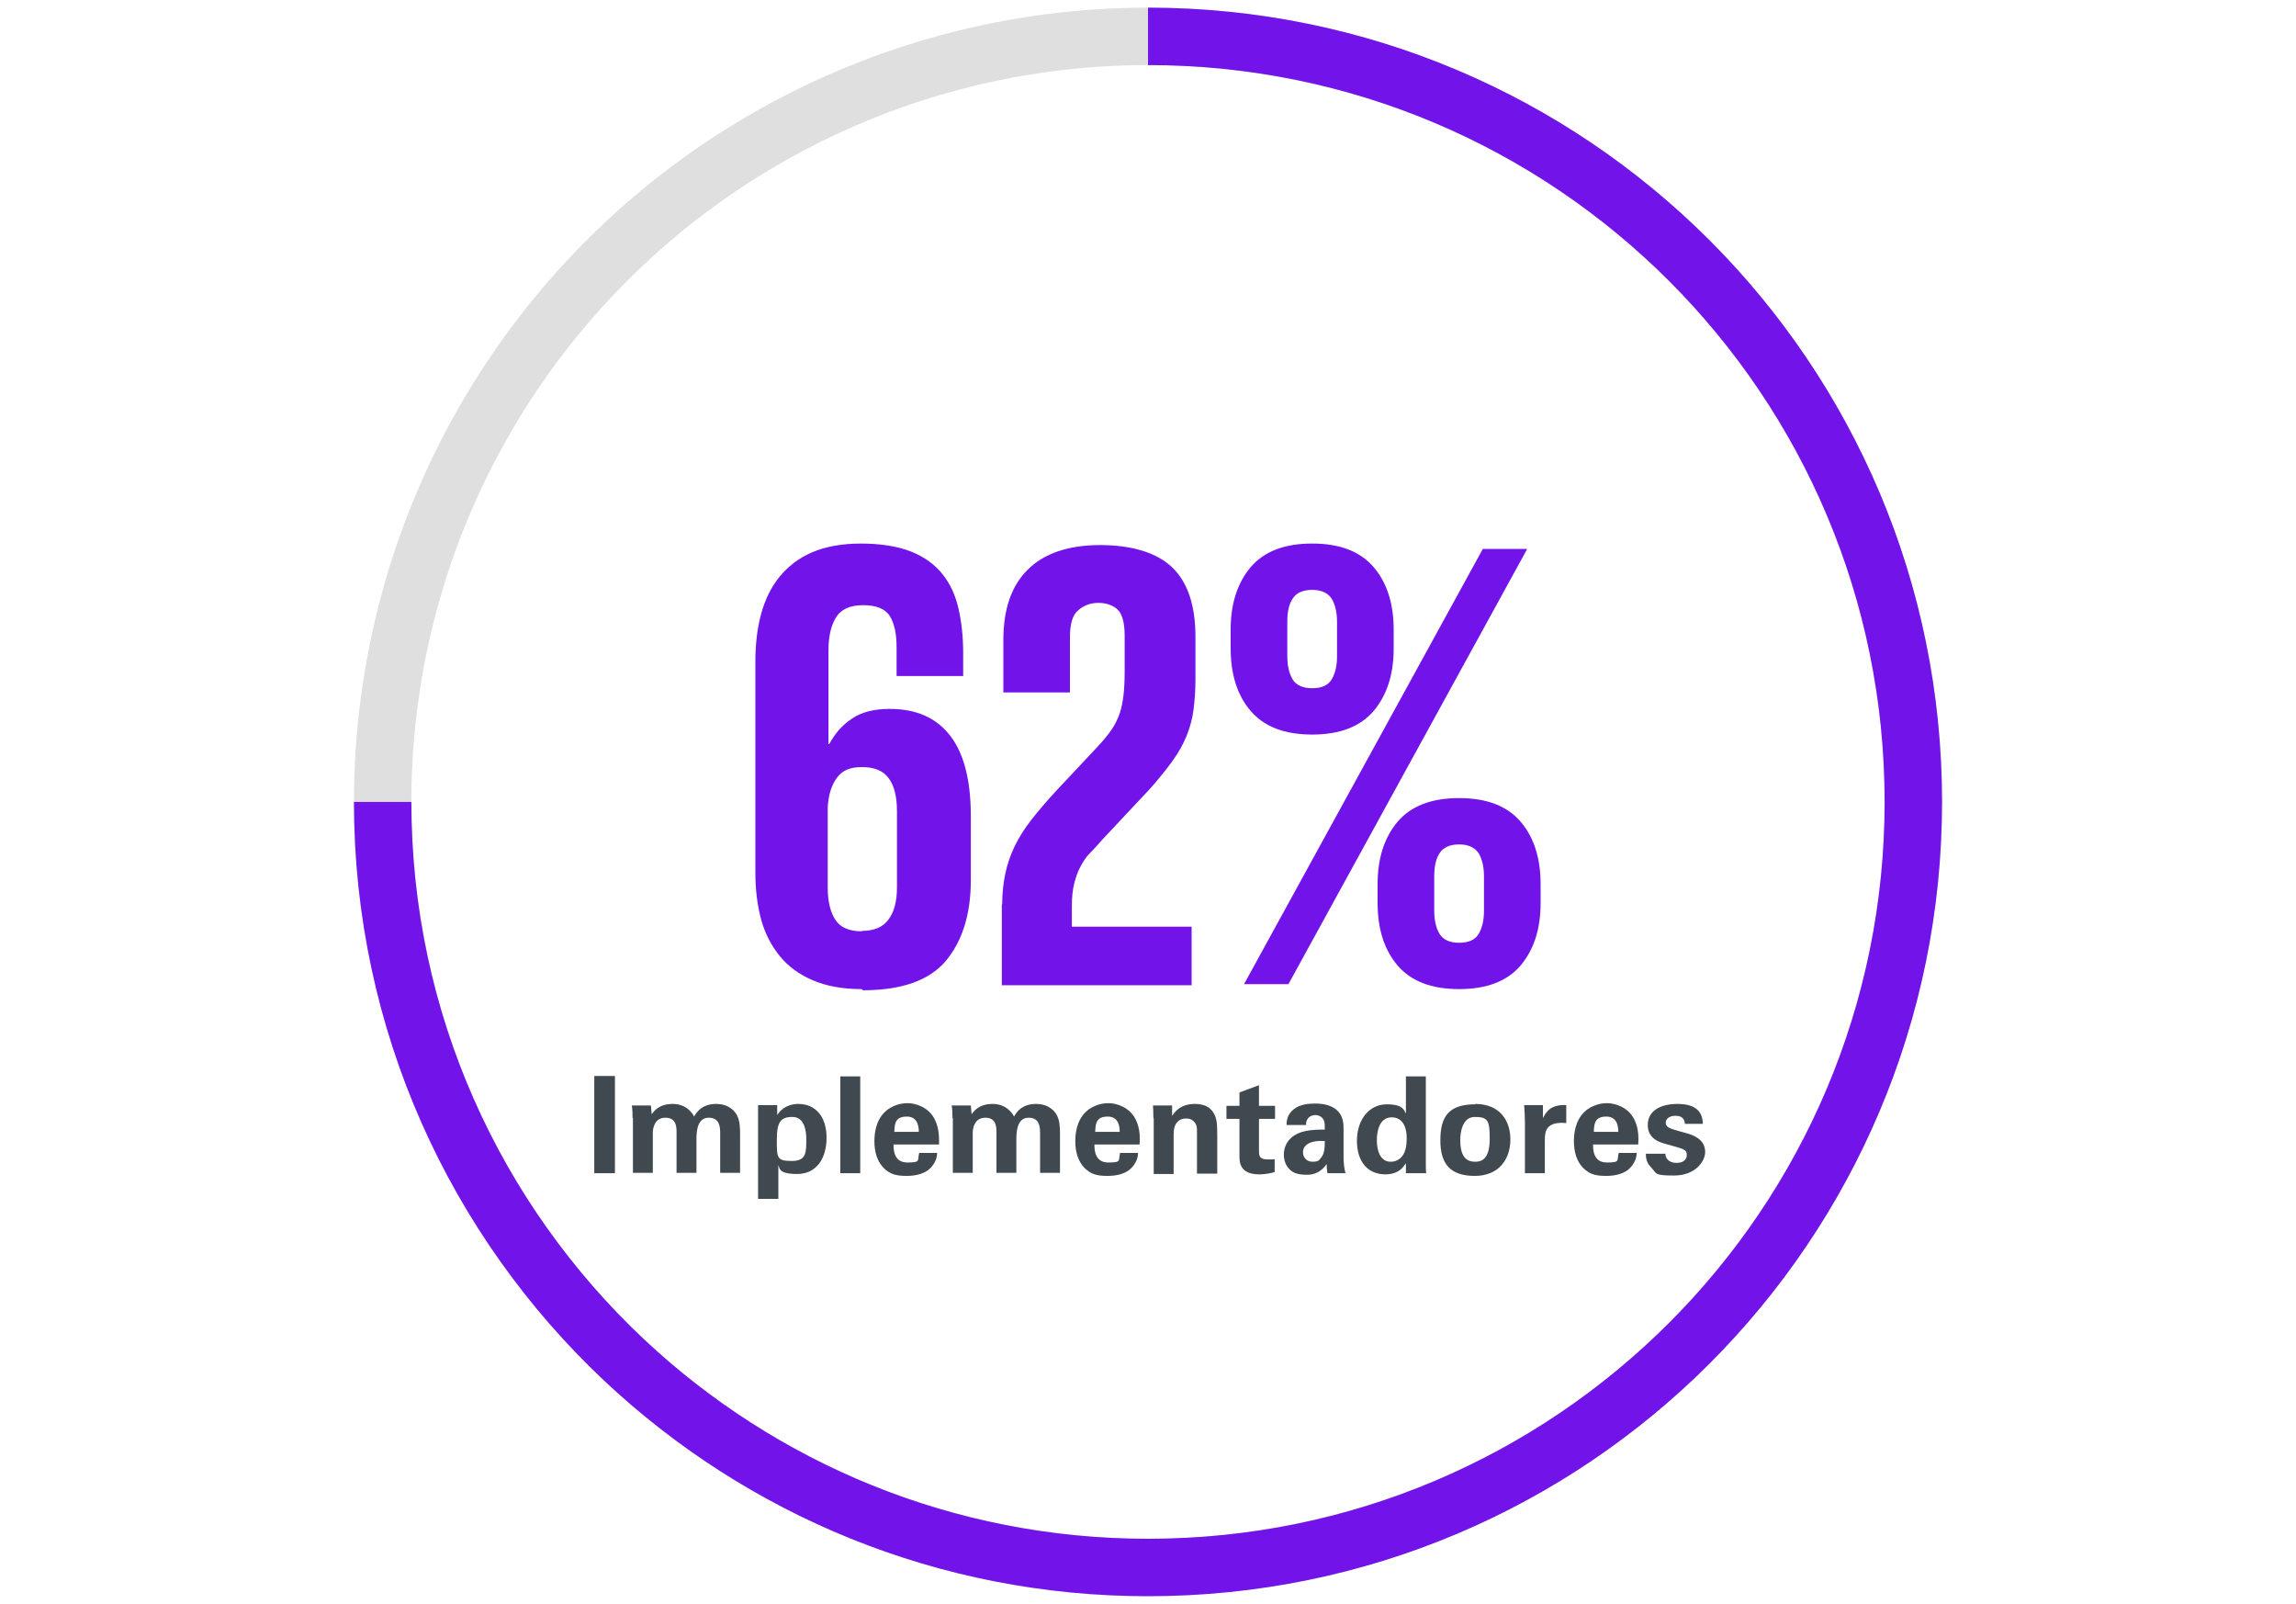 <?xml version="1.0" encoding="UTF-8"?>
<svg id="Layer_1" xmlns="http://www.w3.org/2000/svg" version="1.1" viewBox="0 0 600 419">
  <!-- Generator: Adobe Illustrator 29.4.0, SVG Export Plug-In . SVG Version: 2.1.0 Build 152)  -->
  <defs>
    <style>
      .st0 {
        stroke: #dfdfdf;
      }

      .st0, .st1 {
        fill: none;
        stroke-miterlimit: 10;
        stroke-width: 15px;
      }

      .st2 {
        fill: #7213ea;
      }

      .st3 {
        fill: #40494f;
      }

      .st1 {
        stroke: #7213ea;
      }
    </style>
  </defs>
  <circle class="st0" cx="300" cy="209.5" r="200"/>
  <g>
    <path class="st2" d="M225.2,258.4c-5,0-9.3-.8-12.8-2.3-3.5-1.5-6.4-3.6-8.6-6.3-2.2-2.7-3.9-5.9-4.9-9.6-1-3.7-1.5-7.8-1.5-12.2v-55.3c0-4.5.5-8.6,1.5-12.3,1-3.7,2.6-7,4.8-9.7,2.2-2.7,5-4.9,8.5-6.4,3.5-1.5,7.8-2.3,12.8-2.3s9.6.7,13.1,2.1c3.5,1.4,6.2,3.4,8.2,5.9,2,2.5,3.4,5.5,4.2,9.1.8,3.5,1.2,7.4,1.2,11.5v6h-17.4v-7.5c0-3.6-.6-6.3-1.8-8.2-1.2-1.9-3.6-2.8-7-2.8s-5.8,1.1-7.1,3.3c-1.3,2.2-1.9,5-1.9,8.5v24.5h.2c1.5-2.8,3.4-5,6-6.7,2.5-1.7,5.8-2.5,9.8-2.5,6.9,0,12.2,2.3,15.8,7,3.6,4.6,5.4,11.7,5.4,21v16.8c0,8.8-2.2,15.8-6.5,21-4.3,5.1-11.5,7.7-21.7,7.7ZM225.2,243.2c3.2,0,5.6-1,7-3,1.5-2,2.2-4.8,2.2-8.4v-19.9c0-3.7-.7-6.6-2.1-8.5-1.4-2-3.7-3-7-3s-5.2.9-6.6,2.8c-1.4,1.9-2.2,4.4-2.4,7.7v21c0,3.6.7,6.4,2,8.4s3.6,3,6.9,3Z"/>
    <path class="st2" d="M261.9,236.1c0-2.8.3-5.4.8-7.8.5-2.4,1.3-4.8,2.4-7.1,1.1-2.3,2.6-4.7,4.4-7,1.8-2.3,4-4.9,6.6-7.7l10.7-11.4c1.6-1.7,2.8-3.2,3.7-4.5.9-1.3,1.6-2.8,2.1-4.2.5-1.5.8-3.1,1-4.8s.3-3.8.3-6.1v-9.4c0-3.6-.7-5.9-2-7-1.3-1.1-3-1.6-4.9-1.6s-3.7.6-5.2,1.9c-1.5,1.2-2.2,3.6-2.2,7.1v14.4h-17.4v-13.7c0-8,2.1-14.2,6.4-18.4,4.2-4.2,10.6-6.4,18.9-6.4s14.9,2,18.9,5.9c4,3.9,6,9.9,6,18.1v11.1c0,2.9-.2,5.5-.5,7.9-.3,2.3-.9,4.6-1.8,6.8s-2.1,4.4-3.7,6.6c-1.6,2.2-3.6,4.7-6,7.4l-12.2,13c-1.2,1.4-2.3,2.6-3.4,3.7s-1.8,2.3-2.5,3.6c-.7,1.3-1.2,2.8-1.6,4.4-.4,1.6-.6,3.6-.6,5.8v5.4h31.3v15.3h-49.6v-21Z"/>
    <path class="st2" d="M342.9,191.9c-7.3,0-12.6-2.1-16.1-6.2-3.5-4.1-5.2-9.6-5.2-16.3v-4.9c0-6.7,1.7-12.1,5.2-16.3,3.5-4.1,8.8-6.2,16.1-6.2s12.6,2.1,16.1,6.2c3.5,4.1,5.2,9.6,5.2,16.3v4.9c0,6.7-1.7,12.1-5.2,16.3-3.5,4.1-8.8,6.2-16.1,6.2ZM399.1,143.4l-62.4,113.7h-11.6l62.4-113.7h11.6ZM342.9,179.8c2.5,0,4.2-.8,5.1-2.3.9-1.5,1.4-3.5,1.4-6.1v-8.9c0-2.6-.5-4.6-1.4-6.1-1-1.5-2.7-2.3-5.1-2.3s-4.2.8-5.1,2.3c-1,1.5-1.4,3.5-1.4,6.1v8.9c0,2.6.5,4.6,1.4,6.1.9,1.5,2.7,2.3,5.1,2.3ZM381.3,258.4c-7.3,0-12.6-2.1-16.1-6.2-3.5-4.1-5.2-9.6-5.2-16.3v-4.9c0-6.7,1.7-12.1,5.2-16.3,3.5-4.1,8.8-6.2,16.1-6.2s12.6,2.1,16.1,6.2c3.5,4.1,5.2,9.6,5.2,16.3v4.9c0,6.7-1.7,12.1-5.2,16.3-3.5,4.1-8.8,6.2-16.1,6.2ZM381.3,246.3c2.5,0,4.2-.8,5.1-2.3.9-1.5,1.4-3.5,1.4-6.1v-8.9c0-2.6-.5-4.6-1.4-6.1-1-1.5-2.7-2.3-5.1-2.3s-4.2.8-5.1,2.3c-1,1.5-1.4,3.5-1.4,6.1v8.9c0,2.6.5,4.6,1.4,6.1.9,1.5,2.7,2.3,5.1,2.3Z"/>
  </g>
  <g>
    <path class="st3" d="M155.3,281.1h5.4v25.4h-5.4v-25.4Z"/>
    <path class="st3" d="M165.3,292.1c0-1.1,0-2.2-.2-3.3h5l.2,2.3c.6-.8,1.9-2.7,5.5-2.7s5.2,2.5,5.6,3.3c1.5-2.8,3.9-3.3,5.7-3.3,3.6,0,5,2.1,5.4,2.8.9,1.5.9,3.7.9,5.2v10h-5.2v-10.4c0-1.9-.3-4-3-4s-3.2,2.9-3.2,5.5v8.9h-5.2v-10.5c0-1.4,0-3.9-2.9-3.9s-3.3,2.8-3.3,4v10.4h-5.2v-14.4Z"/>
    <path class="st3" d="M203.1,288.8v2.5c1.8-2.8,4.7-2.9,5.5-2.9,4.6,0,7.4,3.4,7.4,8.8s-2.6,9.5-7.7,9.5-4.5-1.7-4.9-2.3v8.8h-5.3v-24.5h5ZM210.7,297.5c0-2.1-.5-5.7-3.6-5.7s-4.1,1.3-4.1,6,0,5.5,3.9,5.5,3.8-2.3,3.8-5.8Z"/>
    <path class="st3" d="M219.6,281.2h5.2v25.3h-5.2v-25.3Z"/>
    <path class="st3" d="M233.5,299c0,1.2,0,4.7,3.6,4.7s2.6-.5,3.1-2.5h4.7c0,.8-.2,2.3-1.7,3.9-1.3,1.4-3.6,2.1-6.2,2.1s-4.4-.3-6.2-2.2c-1.6-1.7-2.3-4.1-2.3-6.9s.7-6.3,3.7-8.4c1.4-.9,3-1.5,5-1.5s5.5,1,7.1,4.3c1.2,2.4,1.1,5,1.1,6.5h-11.9ZM240.1,295.7c0-.8,0-4-3.1-4s-3.2,1.9-3.3,4h6.4Z"/>
    <path class="st3" d="M248.9,292.1c0-1.1,0-2.2-.2-3.3h5l.2,2.3c.6-.8,1.9-2.7,5.5-2.7s5.2,2.5,5.6,3.3c1.5-2.8,3.9-3.3,5.7-3.3,3.6,0,5,2.1,5.4,2.8.9,1.5.9,3.7.9,5.2v10h-5.2v-10.4c0-1.9-.3-4-3-4s-3.2,2.9-3.2,5.5v8.9h-5.2v-10.5c0-1.4,0-3.9-2.9-3.9s-3.3,2.8-3.3,4v10.4h-5.2v-14.4Z"/>
    <path class="st3" d="M286,299c0,1.2,0,4.7,3.6,4.7s2.6-.5,3.1-2.5h4.7c0,.8-.2,2.3-1.7,3.9-1.3,1.4-3.6,2.1-6.2,2.1s-4.4-.3-6.2-2.2c-1.6-1.7-2.3-4.1-2.3-6.9s.7-6.3,3.7-8.4c1.4-.9,3-1.5,5-1.5s5.5,1,7.1,4.3c1.2,2.4,1.1,5,1,6.5h-11.9ZM292.6,295.7c0-.8,0-4-3.1-4s-3.2,1.9-3.3,4h6.4Z"/>
    <path class="st3" d="M301.4,292c0,0,0-2-.1-3.2h5v2.7c.6-.8,2-3.1,5.9-3.1s4.9,2.1,5.4,3.3c.4,1.1.5,2,.5,5.3v9.6h-5.3v-11c0-.7,0-1.4-.3-1.9-.4-.8-1.2-1.5-2.5-1.5s-2.1.5-2.7,1.4c-.3.5-.6,1.3-.6,2.7v10.4h-5.2v-14.5Z"/>
    <path class="st3" d="M333.1,306.2c-1.7.5-3.2.6-4,.6-5.2,0-5.2-3.3-5.2-4.8v-9.7h-3.4v-3.4h3.4v-3.5l5.1-1.9v5.4h4.2v3.4h-4.2v8c0,1.6,0,2.6,2.3,2.6s1.1,0,1.8-.1v3.4Z"/>
    <path class="st3" d="M346.9,306.5c-.2-1.1-.2-1.9-.2-2.4-2,2.8-4.3,2.8-5.3,2.8-2.6,0-3.7-.7-4.4-1.4-1.1-1.1-1.5-2.5-1.5-3.9s.5-4,3.7-5.5c2.2-1,5.3-1,7-1,0-1.2,0-1.7-.2-2.3-.5-1.3-1.8-1.5-2.3-1.5-.7,0-1.5.3-2,1-.4.6-.4,1.2-.4,1.6h-5.1c0-.9.1-2.8,2-4.2,1.6-1.2,3.7-1.4,5.4-1.4s4.6.2,6.3,2.3c1.2,1.4,1.2,3.5,1.2,4.3v7.1c0,1.5.1,3,.5,4.5h-4.7ZM340.5,301c0,1.2.8,2.5,2.5,2.5s1.7-.5,2.2-1c.9-1.1,1-2.5,1-4.4-3.3-.3-5.7.8-5.7,2.9Z"/>
    <path class="st3" d="M367.4,281.2h5.2v22.4c0,1,0,2.2.1,2.9h-5.3v-2.6c-.5.6-.8,1.3-1.9,2-1.3.8-2.7.9-3.4.9-4.7,0-7.5-3.3-7.5-8.8s3.2-9.5,7.8-9.5,4.5,1.8,5,2.4v-9.8ZM363.5,303.5c1.5,0,2.7-.9,3.3-2,.8-1.5.8-3.3.8-4.2,0-3.5-1.5-5.4-3.9-5.4-3.5,0-3.9,4.2-3.9,6,0,2.9,1,5.6,3.6,5.6Z"/>
    <path class="st3" d="M385.5,288.4c6.4,0,9.2,4.3,9.2,9.3s-2.9,9.5-9.3,9.5-9-3.1-9-9.3,2.2-9.4,9.1-9.4ZM385.5,303.5c2.3,0,3.8-1.4,3.8-6.1s-.5-5.6-3.9-5.6-3.8,4.4-3.8,6c0,4,1.3,5.7,3.9,5.7Z"/>
    <path class="st3" d="M398.5,293.1c0-.8-.1-3.4-.2-4.4h4.9v3.4c.8-1.5,1.9-3.6,6.1-3.4v4.7c-5.3-.5-5.6,2.2-5.6,4.4v8.7h-5.2v-13.3Z"/>
    <path class="st3" d="M416.3,299c0,1.2,0,4.7,3.6,4.7s2.6-.5,3.1-2.5h4.7c0,.8-.2,2.3-1.7,3.9-1.3,1.4-3.6,2.1-6.2,2.1s-4.4-.3-6.2-2.2c-1.6-1.7-2.3-4.1-2.3-6.9s.7-6.3,3.7-8.4c1.4-.9,3-1.5,5-1.5s5.5,1,7.1,4.3c1.2,2.4,1.1,5,1,6.5h-11.9ZM422.9,295.7c0-.8,0-4-3.1-4s-3.2,1.9-3.3,4h6.4Z"/>
    <path class="st3" d="M435.2,301.4c0,1.1.8,2.4,2.9,2.4s2.7-1.1,2.7-2.1-.4-1.4-2.5-2l-3.2-.9c-1.4-.4-4.5-1.3-4.5-4.9s3.2-5.5,7.7-5.5,6.6,1.7,6.7,5.2h-4.7c-.1-2-1.7-2.1-2.5-2.1-1.4,0-2.5.7-2.5,1.8s.9,1.4,2.4,1.9l3.2.9c3.2.9,4.7,2.5,4.7,4.9s-2.6,6.1-8.1,6.1-4.4-.5-6.1-2.2c-1.2-1.2-1.3-2.6-1.3-3.5h4.9Z"/>
  </g>
  <path class="st1" d="M100,209.5c0,57.5,24.3,109.3,63.1,145.8,35.8,33.6,83.9,54.2,136.9,54.2,110.5,0,200-89.5,200-200S410.5,9.5,300,9.5"/>
</svg>